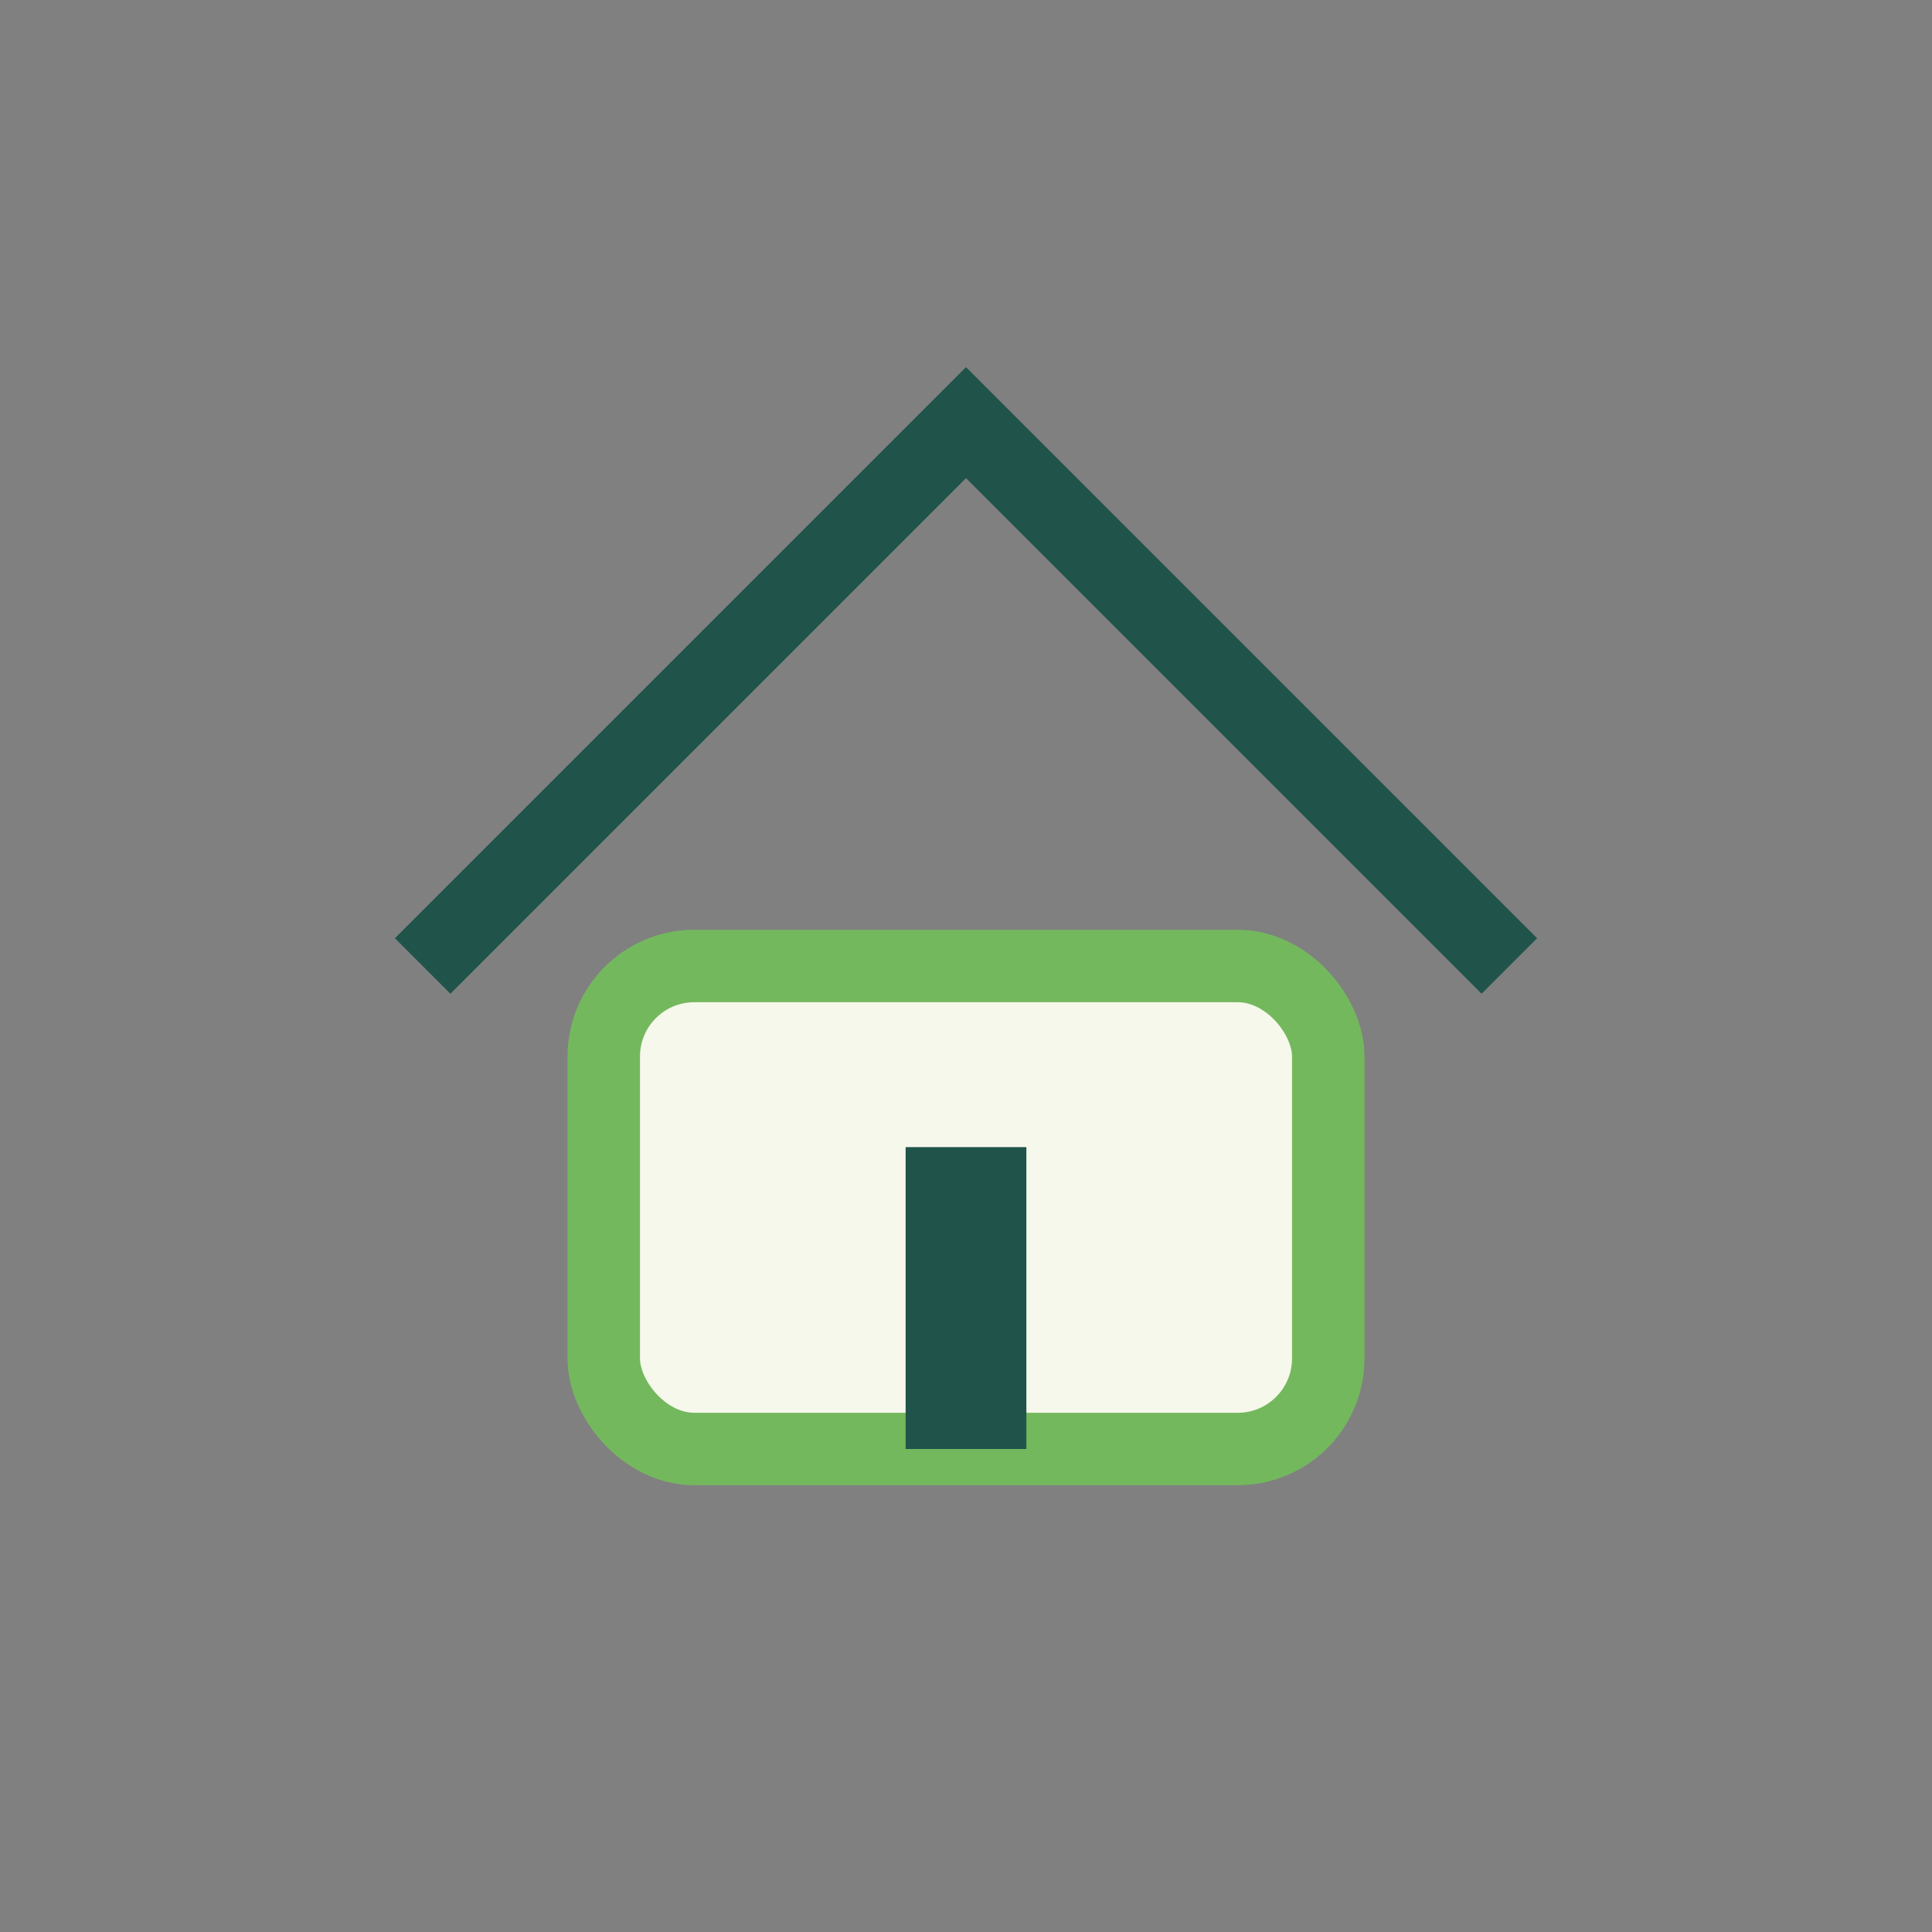 <?xml version="1.0" encoding="UTF-8"?>
<svg xmlns="http://www.w3.org/2000/svg" width="32" height="32" viewBox="0 0 32 32"><rect x="0" y="0" width="32" height="32" fill="#808080" stroke="none"/><path d="M7 16l9-9 9 9" fill="none" stroke="#20544A" stroke-width="1.3"/><rect x="10" y="16" width="12" height="8" rx="1.5" fill="#F6F8EB" stroke="#74B85E" stroke-width="1.2"/><rect x="15" y="19" width="2" height="5" fill="#20544A"/></svg>